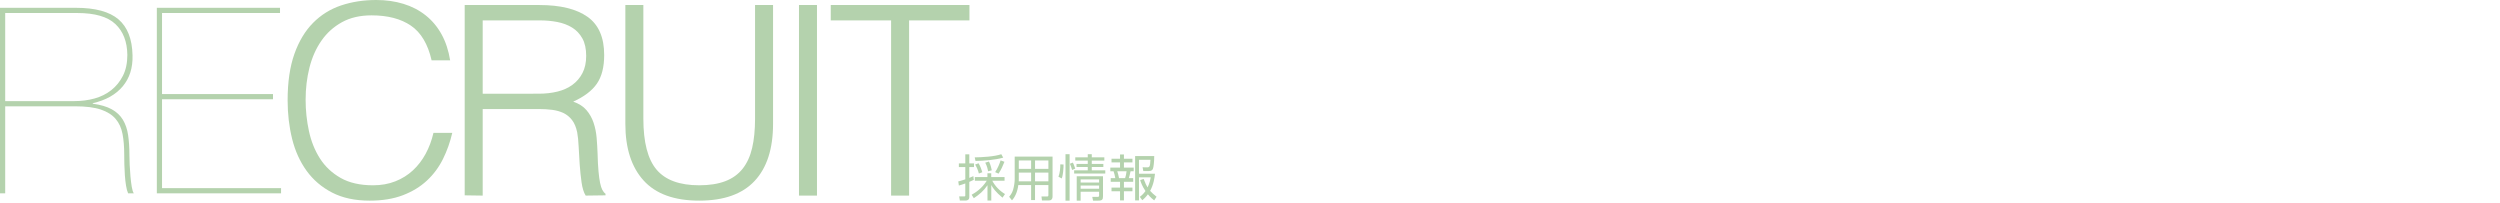 <?xml version="1.0" encoding="utf-8"?>
<!-- Generator: Adobe Illustrator 16.0.4, SVG Export Plug-In . SVG Version: 6.00 Build 0)  -->
<!DOCTYPE svg PUBLIC "-//W3C//DTD SVG 1.1//EN" "http://www.w3.org/Graphics/SVG/1.1/DTD/svg11.dtd">
<svg version="1.1" id="レイヤー_1" xmlns="http://www.w3.org/2000/svg" xmlns:xlink="http://www.w3.org/1999/xlink" x="0px"
	 y="0px" width="800px" height="65px" viewBox="0 0 800 65" enable-background="new 0 0 800 65" xml:space="preserve">
<g>
	<g>
		<path fill="#B4D2AD" d="M0,61.874V2.498h24.283c6.208,0,10.755,1.235,13.638,3.701c2.882,2.468,4.379,6.307,4.491,11.518
			c0.11,3.992-0.943,7.305-3.16,9.938c-2.218,2.634-5.405,4.422-9.563,5.365v0.166c2.495,0.332,4.518,0.93,6.071,1.787
			c1.551,0.86,2.744,1.983,3.576,3.368c0.832,1.388,1.385,3.022,1.663,4.906c0.277,1.885,0.416,4.021,0.416,6.403
			c0,0.83,0.027,1.871,0.083,3.117c0.055,1.248,0.138,2.482,0.25,3.701c0.11,1.221,0.25,2.328,0.416,3.326s0.387,1.691,0.665,2.079
			h-1.83c-0.278-0.608-0.499-1.427-0.665-2.453c-0.167-1.024-0.291-2.12-0.374-3.285c-0.083-1.163-0.139-2.341-0.167-3.534
			c-0.029-1.19-0.042-2.258-0.042-3.201c0-2.438-0.181-4.614-0.541-6.527c-0.361-1.913-1.096-3.521-2.204-4.823
			c-1.11-1.303-2.69-2.3-4.74-2.993c-2.052-0.693-4.796-1.039-8.233-1.039H1.663v27.857L0,61.874L0,61.874z M23.867,32.352
			c2.217,0,4.337-0.276,6.362-0.831c2.023-0.553,3.811-1.441,5.364-2.661c1.552-1.219,2.799-2.757,3.742-4.615
			c0.942-1.857,1.414-4.088,1.414-6.694c-0.056-4.212-1.331-7.498-3.826-9.854c-2.495-2.356-6.569-3.534-12.225-3.534H1.663v28.19
			L23.867,32.352L23.867,32.352z"/>
		<path fill="#B4D2AD" d="M89.937,60.211v1.663h-39.75V2.498h39.418v1.664H51.85v25.946h35.509v1.663H51.85v28.441L89.937,60.211
			L89.937,60.211z"/>
		<path fill="#B4D2AD" d="M138.116,19.312c-1.186-5.194-3.388-8.894-6.607-11.096c-3.218-2.202-7.426-3.303-12.62-3.303
			c-3.671,0-6.833,0.734-9.486,2.202c-2.655,1.469-4.843,3.445-6.564,5.929c-1.723,2.485-2.994,5.351-3.812,8.597
			c-0.819,3.248-1.228,6.678-1.228,10.291c0,3.388,0.352,6.72,1.059,9.994c0.706,3.276,1.877,6.198,3.515,8.768
			c1.637,2.57,3.839,4.646,6.606,6.226c2.766,1.582,6.239,2.372,10.418,2.372c2.597,0,4.968-0.423,7.115-1.271
			c2.145-0.848,4.023-2.019,5.632-3.516c1.609-1.495,2.965-3.26,4.066-5.293s1.934-4.264,2.499-6.691h6.014
			c-0.678,2.938-1.666,5.717-2.964,8.344c-1.3,2.626-3.007,4.927-5.125,6.902c-2.118,1.977-4.688,3.545-7.708,4.701
			c-3.021,1.156-6.564,1.736-10.63,1.736c-4.688,0-8.696-0.862-12.027-2.584c-3.333-1.723-6.056-4.051-8.174-6.988
			c-2.118-2.936-3.657-6.338-4.616-10.205c-0.96-3.867-1.44-7.976-1.44-12.325c0-5.815,0.72-10.757,2.16-14.822
			c1.44-4.065,3.43-7.382,5.971-9.952c2.541-2.569,5.533-4.432,8.978-5.59C112.592,0.58,116.348,0,120.413,0
			c3.105,0,6,0.41,8.682,1.228c2.681,0.819,5.053,2.047,7.115,3.685c2.061,1.638,3.754,3.657,5.082,6.056
			c1.326,2.4,2.244,5.181,2.752,8.343H138.116z"/>
		<path fill="#B4D2AD" d="M154.461,34.896v27.696l-5.76-0.085V1.609h23.886c6.719,0,11.857,1.257,15.414,3.769
			c3.559,2.513,5.337,6.593,5.337,12.239c0,3.84-0.776,6.89-2.329,9.147c-1.555,2.259-4.08,4.179-7.581,5.76
			c1.807,0.621,3.219,1.523,4.235,2.71c1.016,1.186,1.778,2.541,2.287,4.064c0.508,1.524,0.832,3.135,0.974,4.828
			c0.14,1.693,0.239,3.332,0.296,4.912c0.057,2.316,0.155,4.234,0.297,5.76c0.141,1.525,0.31,2.768,0.508,3.727
			c0.197,0.961,0.438,1.709,0.721,2.244c0.281,0.539,0.621,0.947,1.016,1.229v0.509l-6.352,0.085
			c-0.623-1.018-1.059-2.428-1.313-4.235c-0.254-1.807-0.452-3.697-0.593-5.674c-0.142-1.978-0.254-3.896-0.339-5.761
			s-0.241-3.389-0.466-4.573c-0.339-1.638-0.889-2.949-1.651-3.938c-0.762-0.989-1.681-1.736-2.753-2.245
			c-1.073-0.509-2.273-0.848-3.6-1.018c-1.328-0.17-2.697-0.254-4.107-0.254h-18.127V34.896z M172.418,29.984
			c2.145,0,4.136-0.225,5.971-0.678c1.835-0.451,3.431-1.171,4.786-2.16c1.354-0.987,2.427-2.245,3.218-3.77
			c0.791-1.524,1.187-3.359,1.187-5.505c0-2.258-0.41-4.121-1.228-5.59c-0.82-1.467-1.921-2.625-3.304-3.473
			c-1.385-0.847-2.965-1.44-4.743-1.778c-1.779-0.339-3.629-0.508-5.549-0.508h-18.294v23.462H172.418z"/>
		<path fill="#B4D2AD" d="M200.114,1.609h5.76v36.336c0,7.568,1.411,13.016,4.235,16.348c2.822,3.332,7.369,4.997,13.637,4.997
			c3.273,0,6.056-0.437,8.342-1.313c2.287-0.873,4.137-2.201,5.549-3.979c1.41-1.779,2.427-3.994,3.049-6.647
			c0.621-2.654,0.932-5.787,0.932-9.402V1.609h5.76v38.03c0,7.963-1.963,14.047-5.887,18.254c-3.926,4.207-9.84,6.311-17.744,6.311
			c-7.963,0-13.891-2.146-17.787-6.438c-3.896-4.293-5.845-10.334-5.845-18.127L200.114,1.609L200.114,1.609z"/>
		<path fill="#B4D2AD" d="M255.676,62.594V1.609h5.76v60.984L255.676,62.594L255.676,62.594z"/>
		<path fill="#B4D2AD" d="M265.84,1.609h44.383v4.913h-19.312v56.072h-5.759V6.522H265.84V1.609z"/>
	</g>
</g>
<g>
	<path fill="#B4D2AD" d="M311.605,57.551c-0.348,0.158-0.697,0.332-1.425,0.648v4.879c0,0.871-0.681,1.094-1.109,1.094h-1.917
		l-0.222-1.314h1.584c0.317,0.016,0.38-0.127,0.38-0.365v-3.785c-0.855,0.316-1.394,0.475-2.059,0.666l-0.19-1.315
		c0.428-0.095,1.014-0.253,2.25-0.665v-3.943h-2.059v-1.172h2.059v-2.883h1.283v2.883h1.505v1.172h-1.505v3.469
		c0.428-0.159,0.729-0.302,1.299-0.555L311.605,57.551z M310.925,62.318c1.314-0.744,3.231-1.965,4.846-4.482h-3.817v-1.172h4.023
		v-1.22h1.22v1.22h4.261v1.172h-3.928c0.935,1.773,2.36,3.23,4.071,4.26l-0.808,1.156c-2.202-1.836-3.009-2.992-3.58-4.039v4.959
		h-1.219v-4.895c-1.267,1.854-2.55,2.914-4.372,4.15L310.925,62.318z M311.907,50.36c2.265-0.032,6.304-0.237,8.505-1.014
		l0.618,1.093c-2.598,0.775-6.51,1.045-8.87,1.061L311.907,50.36z M313.237,55.523c-0.301-1.141-0.618-1.885-1.188-2.867
		l1.093-0.411c0.586,1.014,0.887,1.837,1.204,2.866L313.237,55.523z M316.183,54.811c-0.079-0.522-0.301-1.662-0.903-2.756
		l1.172-0.364c0.253,0.476,0.555,1.077,0.919,2.804L316.183,54.811z M318.448,55.08c0.808-1.172,1.473-2.835,1.743-3.754
		l1.235,0.443c-0.618,1.553-0.998,2.393-1.885,3.801L318.448,55.08z"/>
	<path fill="#B4D2AD" d="M336.817,50.107v12.717c0,1.047-0.57,1.332-1.251,1.332h-2.138l-0.159-1.299l1.853,0.016
		c0.285,0,0.364-0.207,0.364-0.428V59.23h-4.276v4.783h-1.251V59.23h-4.103c-0.269,2.217-1.093,3.879-2.027,4.877l-0.902-1.141
		c0.333-0.395,0.966-1.188,1.267-2.248c0.333-1.156,0.507-2.455,0.507-3.311v-7.301H336.817z M329.959,55.238h-3.944v1.965
		c0,0.569,0,0.633-0.016,0.822h3.96V55.238z M329.959,51.342h-3.944v2.693h3.944V51.342z M335.487,51.342h-4.276v2.693h4.276V51.342
		z M335.487,55.238h-4.276v2.787h4.276V55.238z"/>
	<path fill="#B4D2AD" d="M340.338,52.641c0,0.443,0,1.172-0.127,2.266c-0.143,1.299-0.348,1.932-0.443,2.201l-1.061-0.539
		c0.475-1.188,0.617-2.993,0.586-3.975L340.338,52.641z M342.271,49.347v14.856h-1.314V49.347H342.271z M343.078,54.398
		c-0.189-0.775-0.538-1.6-0.713-1.995l0.951-0.38c0.11,0.222,0.538,1.141,0.76,1.932L343.078,54.398z M349.366,49.347v0.997h4.022
		v1.046h-4.022v1.077h3.706v0.966h-3.706v1.062h4.324v1.029h-9.962v-1.029h4.355v-1.062h-3.596v-0.966h3.596V51.39h-3.992v-1.046
		h3.992v-0.997H349.366z M352.962,62.746c0,1.076-0.222,1.457-1.505,1.457h-1.679L349.525,63h1.773c0.412,0,0.412-0.285,0.412-0.492
		v-1.156h-5.908v2.852h-1.252V56.41h8.411V62.746z M351.711,57.408h-5.908v0.998h5.908V57.408z M351.711,59.373h-5.908v1.014h5.908
		V59.373z"/>
	<path fill="#B4D2AD" d="M359.66,49.426v1.361h2.725v1.173h-2.725v1.679h3.12v1.172h-0.998c-0.143,0.729-0.411,1.758-0.554,2.201
		h1.393v1.172h-2.961v1.854h2.725v1.172h-2.725v2.914h-1.252v-2.914h-2.724v-1.172h2.724v-1.854h-2.977v-1.172h1.473
		c-0.111-0.744-0.396-1.726-0.57-2.201h-1.029v-1.172h3.104V51.96h-2.724v-1.173h2.724v-1.361H359.66z M360.04,57.012
		c0.19-0.538,0.38-1.504,0.46-2.201h-2.963c0.238,0.713,0.428,1.537,0.555,2.201H360.04z M369.338,64.123
		c-0.444-0.348-1.156-0.887-2.012-1.947c-0.744,1.014-1.379,1.553-1.79,1.9L364.744,63c0.412-0.318,1.125-0.889,1.806-1.869
		c-1.156-1.727-1.521-2.932-1.694-3.533l1.107-0.348c0.523,1.393,0.872,2.074,1.252,2.725c0.697-1.395,0.935-2.725,1.029-3.231
		h-3.77v7.38h-1.235v-14.19h6.114c0,1.821-0.207,3.595-0.428,4.087c-0.143,0.316-0.381,0.712-1.314,0.712h-1.759l-0.222-1.204
		l1.537,0.016c0.681,0,0.887-0.252,0.965-2.406h-3.658v4.45h5.116c-0.127,1.235-0.396,3.374-1.552,5.479
		c0.538,0.602,1.107,1.125,2.059,1.885L369.338,64.123z"/>
</g>
</svg>
